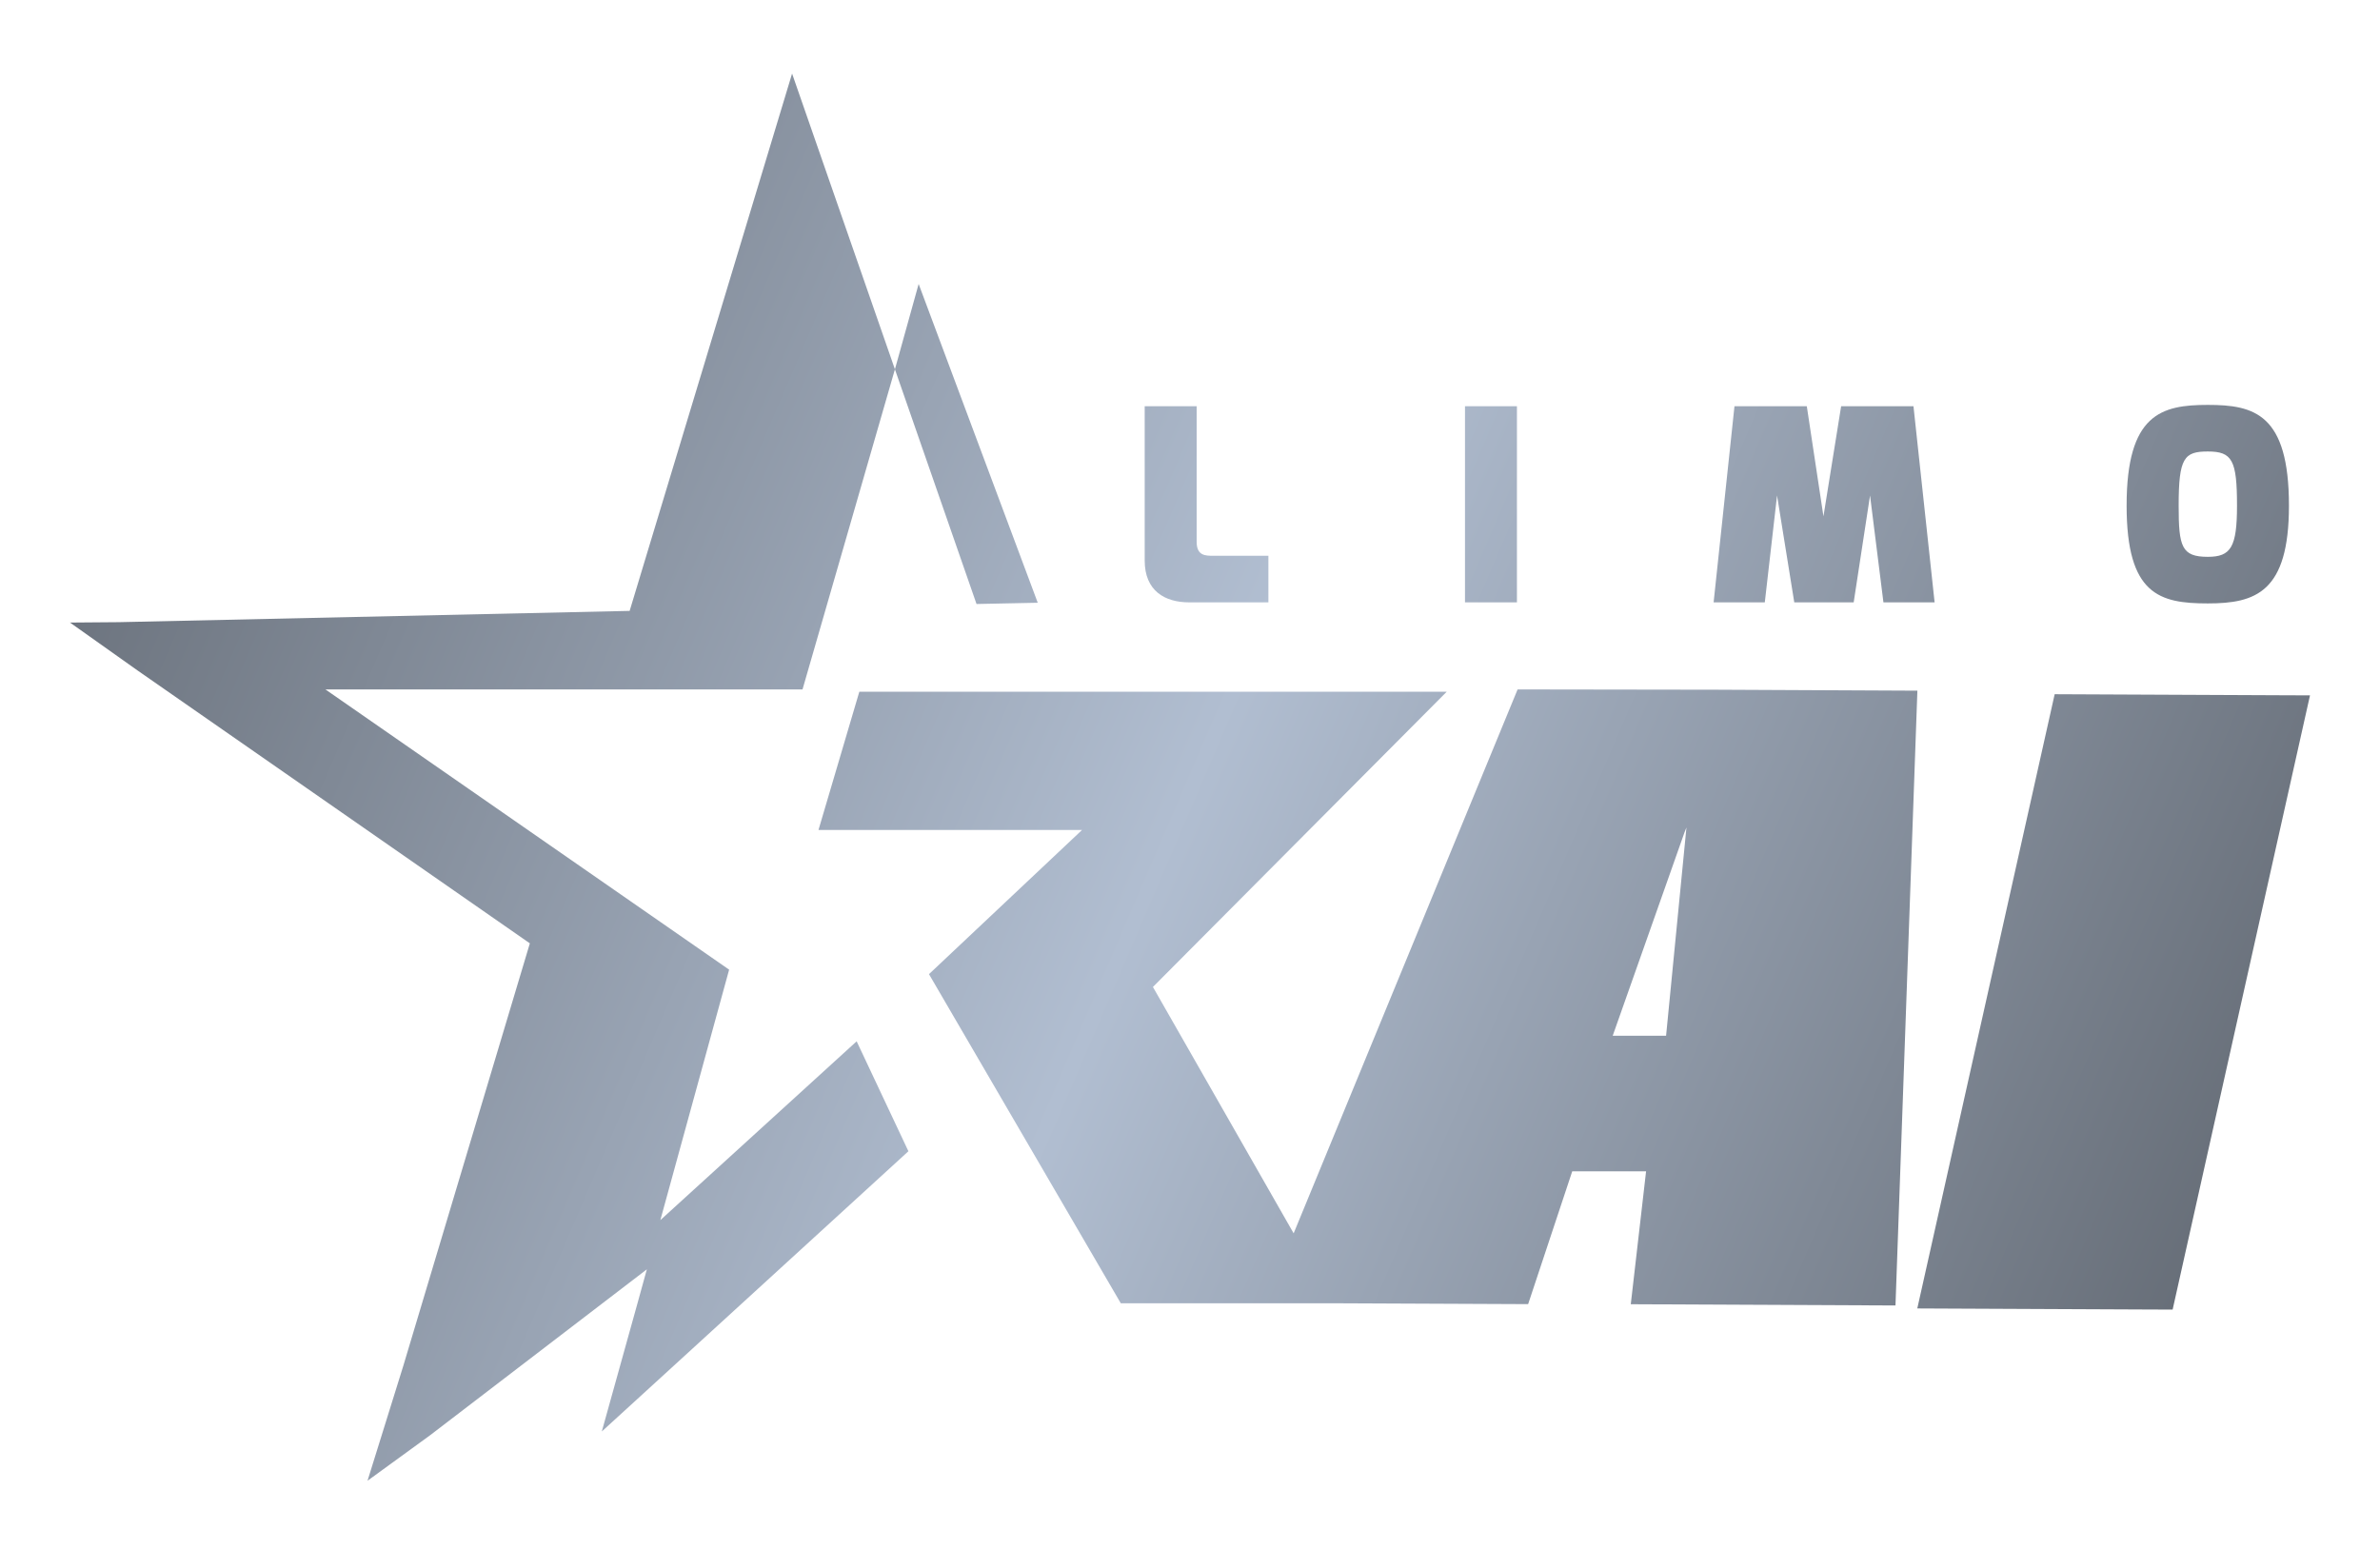 <svg xmlns="http://www.w3.org/2000/svg" width="238" height="155" viewBox="0 0 238 155" fill="none">
    <g filter="url(#filter0_d_24_516)">
        <path d="M151.76 68.936L129.365 123.322L115.293 98.688L144.672 69.166H85.933L81.848 82.99H108.204L92.898 97.406L112.079 130.315H133.383L152.813 130.401L157.223 117.123H160.868H164.608L163.078 130.411L189.548 130.535L191.739 69.061L171.649 68.965L151.76 68.936ZM166.608 103.567H163.891H161.27L168.454 83.219L168.645 82.741L166.608 103.567Z" fill="url(#paint0_linear_24_516)"/>
        <path d="M228.369 69.52L219.97 69.482L205.467 69.415L191.729 130.832L206.242 130.899L214.632 130.937L217.263 130.947L231 69.53L228.369 69.52Z" fill="url(#paint1_linear_24_516)"/>
        <path d="M66.035 122.002L72.913 96.957L32.543 68.937H80.251L89.492 36.927L79.208 7.357L62.964 61.083L11.898 62.211L7 62.25L13.744 67.033L52.986 94.326L40.33 136.572L36.752 148.061L42.989 143.527L64.686 126.919L63.768 130.248L60.18 143.134L67.135 136.782L90.841 115.114L85.665 104.122L66.035 122.002Z" fill="url(#paint2_linear_24_516)"/>
        <path d="M103.775 60.269L91.865 28.394L89.492 36.927L97.652 60.394L103.775 60.269Z" fill="url(#paint3_linear_24_516)"/>
        <path d="M118.909 60.23H126.84V55.572H121.32C120.545 55.572 119.665 55.572 119.665 54.175V40.619H114.47V56.05C114.47 59.073 116.479 60.23 118.909 60.23Z" fill="url(#paint4_linear_24_516)"/>
        <path d="M151.693 40.619H146.499V60.23H151.693V40.619Z" fill="url(#paint5_linear_24_516)"/>
        <path d="M177.705 49.545L179.427 60.23H185.368L187.004 49.545L188.343 60.23H193.461L191.347 40.619H184.114L182.345 51.63L180.68 40.619H173.448L171.362 60.23H176.48L177.705 49.545Z" fill="url(#paint6_linear_24_516)"/>
        <path d="M220.783 60.336C225.566 60.336 228.895 59.217 228.895 50.559C228.895 41.376 225.413 40.486 220.783 40.486C216.153 40.486 212.661 41.376 212.661 50.559C212.661 59.475 215.961 60.336 220.783 60.336ZM220.783 45.145C223.222 45.145 223.701 46.006 223.701 50.559C223.701 54.711 223.088 55.678 220.783 55.678C218.152 55.678 217.865 54.663 217.865 50.559C217.865 45.767 218.42 45.145 220.783 45.145Z" fill="url(#paint7_linear_24_516)"/>
    </g>
    <defs>
        <filter id="filter0_d_24_516" x="0.6" y="0.957" width="236.8" height="153.504" filterUnits="userSpaceOnUse" color-interpolation-filters="sRGB">
            <feFlood flood-opacity="0" result="BackgroundImageFix"/>
            <feColorMatrix in="SourceAlpha" type="matrix" values="0 0 0 0 0 0 0 0 0 0 0 0 0 0 0 0 0 0 127 0" result="hardAlpha"/>
            <feOffset/>
            <feGaussianBlur stdDeviation="3.2"/>
            <feComposite in2="hardAlpha" operator="out"/>
            <feColorMatrix type="matrix" values="0 0 0 0 0.69 0 0 0 0 0.741 0 0 0 0 0.816 0 0 0 0.5 0"/>
            <feBlend mode="normal" in2="BackgroundImageFix" result="effect1_dropShadow_24_516"/>
            <feBlend mode="normal" in="SourceGraphic" in2="effect1_dropShadow_24_516" result="shape"/>
        </filter>
        <linearGradient id="paint0_linear_24_516" x1="6.723" y1="37.453" x2="245.79" y2="140.016" gradientUnits="userSpaceOnUse">
            <stop stop-color="#676E78"/>
            <stop offset="0.46" stop-color="#B1BED1"/>
            <stop offset="0.89" stop-color="#676E78"/>
        </linearGradient>
        <linearGradient id="paint1_linear_24_516" x1="15.811" y1="16.283" x2="254.868" y2="118.845" gradientUnits="userSpaceOnUse">
            <stop stop-color="#676E78"/>
            <stop offset="0.46" stop-color="#B1BED1"/>
            <stop offset="0.89" stop-color="#676E78"/>
        </linearGradient>
        <linearGradient id="paint2_linear_24_516" x1="0.103" y1="52.874" x2="239.17" y2="155.447" gradientUnits="userSpaceOnUse">
            <stop stop-color="#676E78"/>
            <stop offset="0.46" stop-color="#B1BED1"/>
            <stop offset="0.89" stop-color="#676E78"/>
        </linearGradient>
        <linearGradient id="paint3_linear_24_516" x1="17.896" y1="11.423" x2="256.964" y2="113.985" gradientUnits="userSpaceOnUse">
            <stop stop-color="#676E78"/>
            <stop offset="0.46" stop-color="#B1BED1"/>
            <stop offset="0.89" stop-color="#676E78"/>
        </linearGradient>
        <linearGradient id="paint4_linear_24_516" x1="19.427" y1="7.854" x2="258.484" y2="110.417" gradientUnits="userSpaceOnUse">
            <stop stop-color="#676E78"/>
            <stop offset="0.46" stop-color="#B1BED1"/>
            <stop offset="0.89" stop-color="#676E78"/>
        </linearGradient>
        <linearGradient id="paint5_linear_24_516" x1="24.153" y1="-3.176" x2="263.22" y2="99.386" gradientUnits="userSpaceOnUse">
            <stop stop-color="#676E78"/>
            <stop offset="0.46" stop-color="#B1BED1"/>
            <stop offset="0.89" stop-color="#676E78"/>
        </linearGradient>
        <linearGradient id="paint6_linear_24_516" x1="29.166" y1="-14.867" x2="268.233" y2="87.696" gradientUnits="userSpaceOnUse">
            <stop stop-color="#676E78"/>
            <stop offset="0.46" stop-color="#B1BED1"/>
            <stop offset="0.89" stop-color="#676E78"/>
        </linearGradient>
        <linearGradient id="paint7_linear_24_516" x1="35.298" y1="-29.139" x2="274.355" y2="73.423" gradientUnits="userSpaceOnUse">
            <stop stop-color="#676E78"/>
            <stop offset="0.46" stop-color="#B1BED1"/>
            <stop offset="0.89" stop-color="#676E78"/>
        </linearGradient>
    </defs>
</svg>